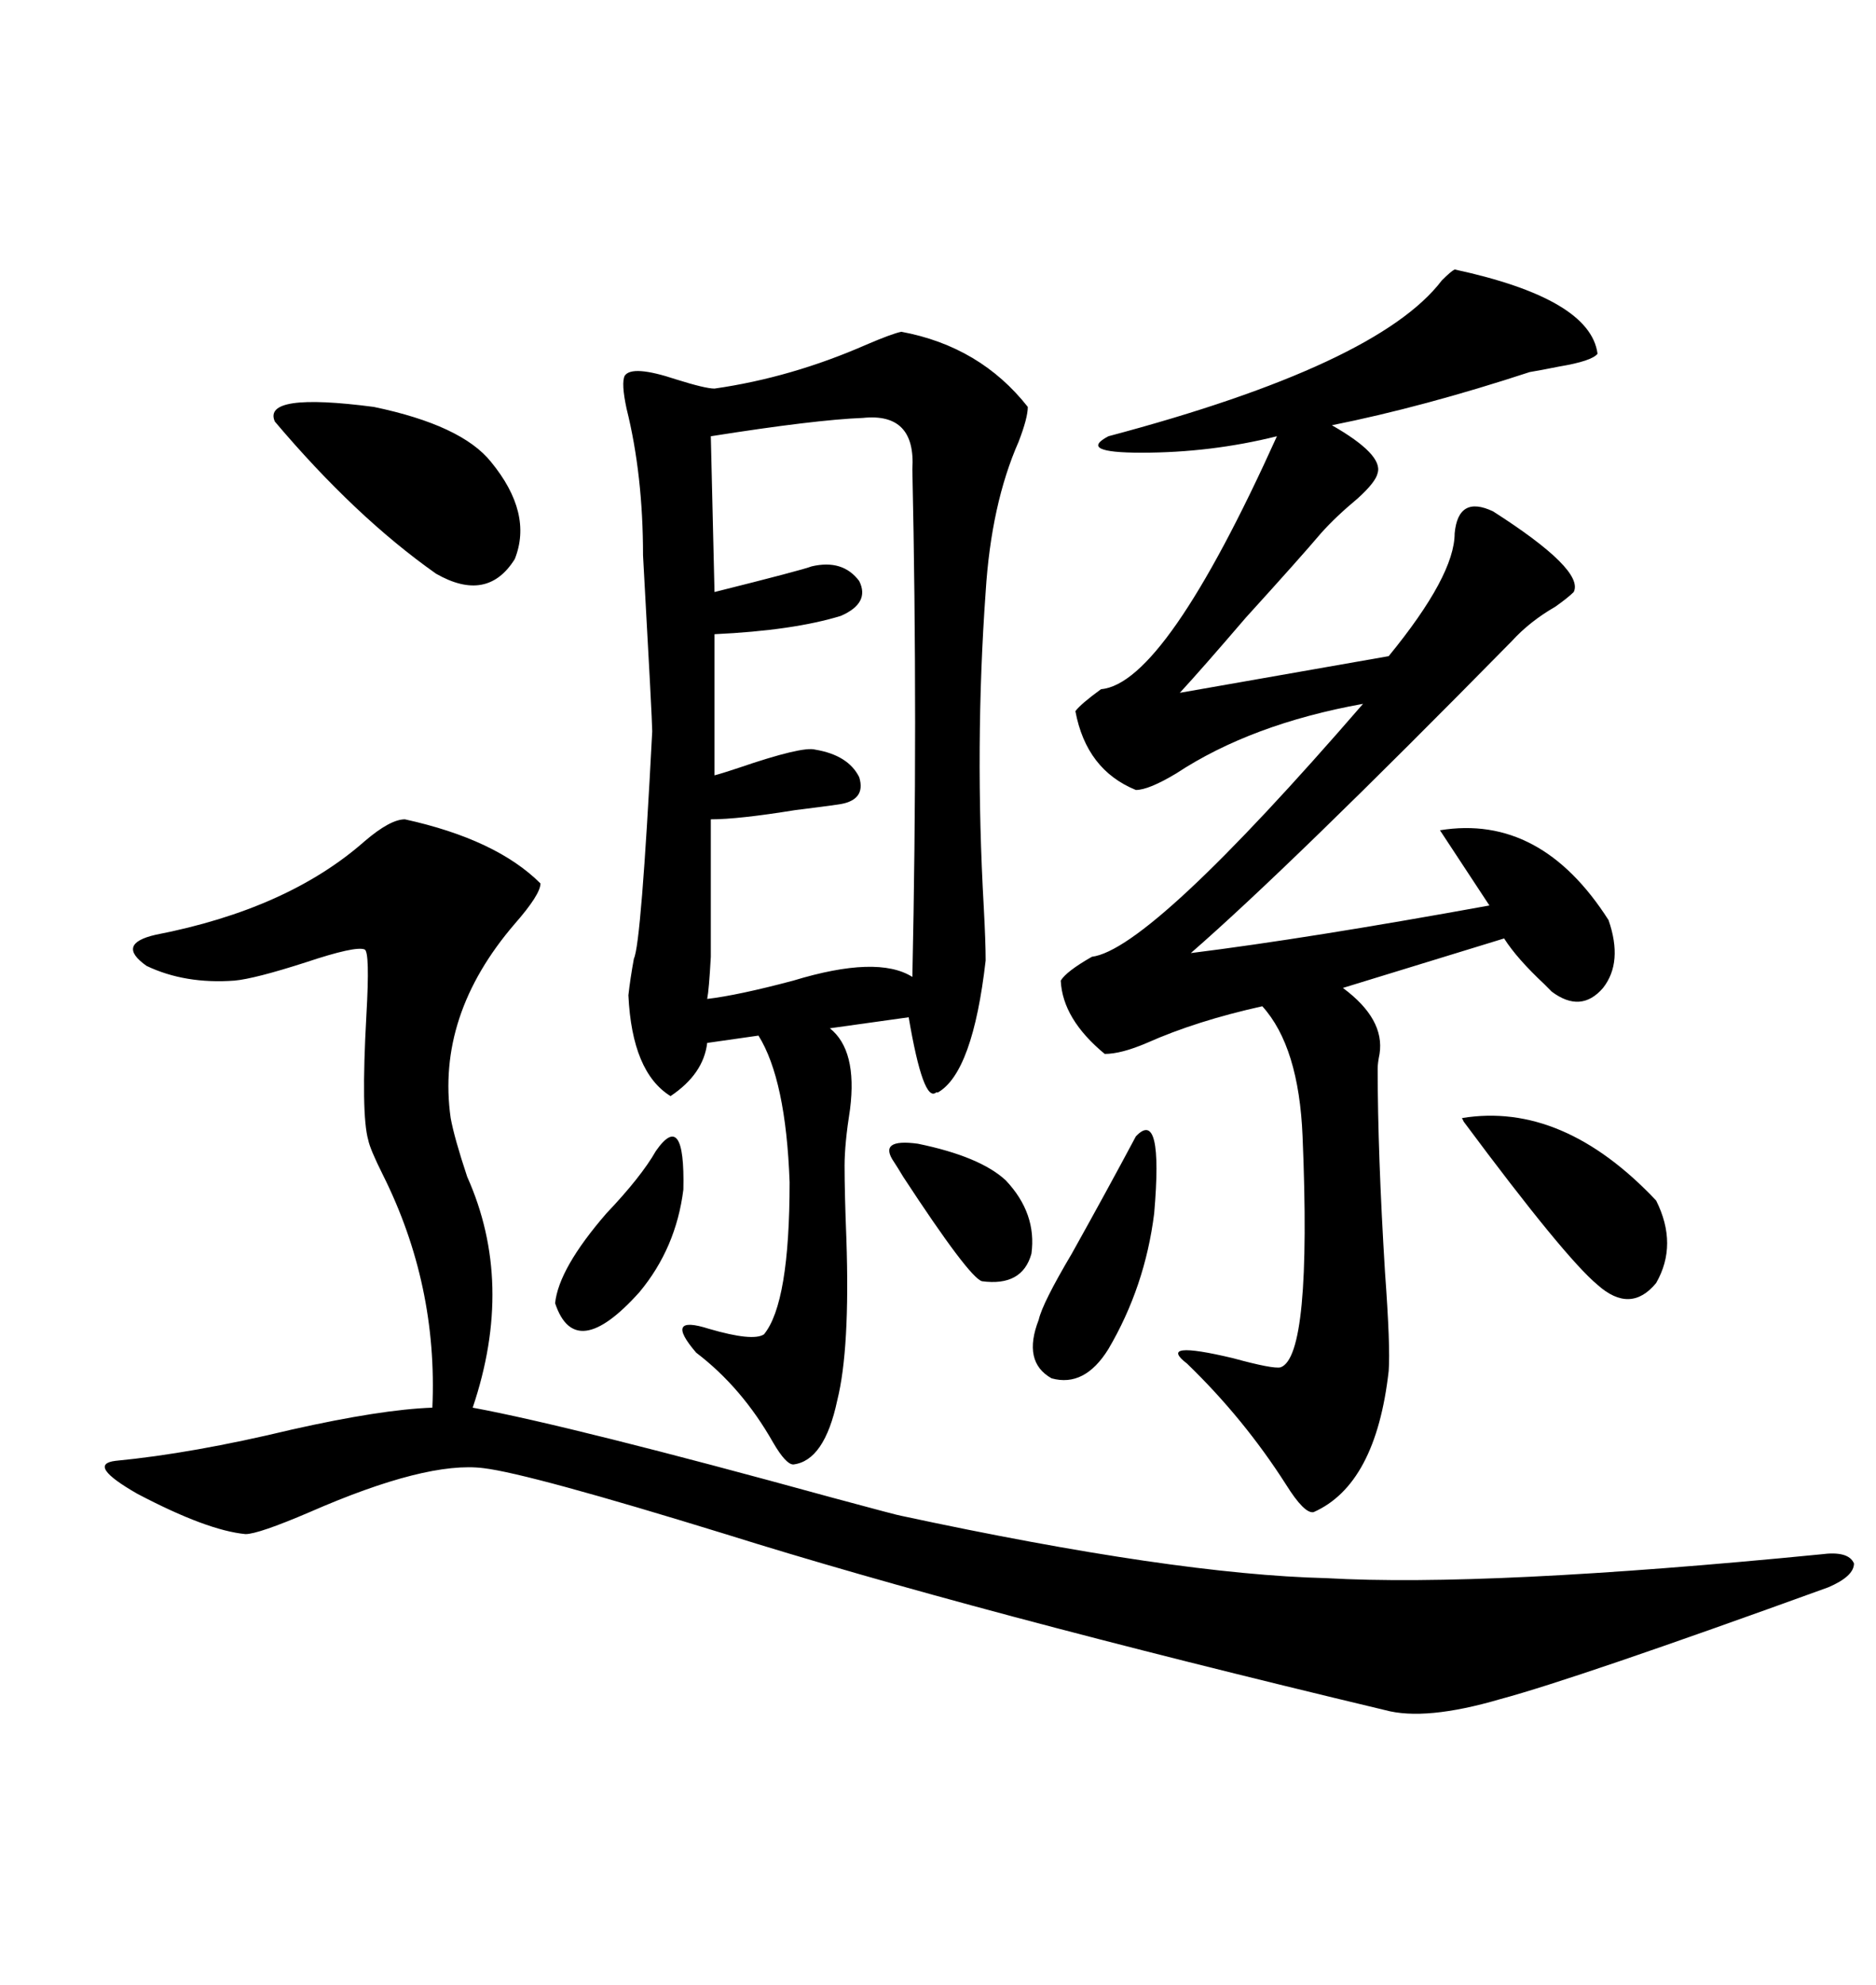 <svg xmlns="http://www.w3.org/2000/svg" xmlns:xlink="http://www.w3.org/1999/xlink" width="300" height="317.285"><path d="M144.14 53.03L144.14 53.03Q156.74 55.37 164.36 65.04L164.36 65.04Q164.36 66.80 162.89 70.61L162.89 70.61Q158.50 80.57 157.62 94.63L157.62 94.63Q155.86 119.24 157.32 145.02L157.32 145.02Q157.62 150.59 157.62 153.52L157.62 153.52Q155.57 171.39 150 174.61L150 174.61Q150 174.61 149.71 174.61L149.71 174.61Q147.66 176.37 145.31 162.60L145.31 162.60L132.71 164.36Q137.11 167.87 135.94 177.25L135.94 177.25Q135.06 182.81 135.06 186.33L135.06 186.33Q135.06 190.72 135.35 198.05L135.35 198.05Q135.94 215.63 133.89 223.83L133.89 223.83Q131.84 233.50 126.86 234.08L126.86 234.08Q125.68 234.08 123.63 230.57L123.63 230.57Q118.65 221.78 111.33 216.21L111.33 216.21Q106.05 210.06 113.38 212.40L113.38 212.40Q120.41 214.45 122.17 213.28L122.17 213.28Q126.27 208.30 126.27 188.96L126.27 188.96Q125.68 172.56 121.29 165.53L121.29 165.53L113.09 166.70Q112.50 171.68 107.23 175.20L107.23 175.20Q101.07 171.39 100.49 159.08L100.49 159.08Q100.78 156.45 101.37 153.22L101.37 153.22Q102.54 150.88 104.30 116.89L104.30 116.89Q104.30 115.14 102.83 88.77L102.83 88.77Q102.83 75.88 100.20 65.33L100.20 65.33Q99.32 61.23 99.90 60.06L99.90 60.06Q101.07 58.30 108.11 60.64L108.11 60.64Q112.79 62.11 114.26 62.11L114.26 62.11Q126.56 60.35 138.57 55.08L138.57 55.08Q142.68 53.32 144.14 53.03ZM144.14 242.29L144.14 242.29Q187.79 251.66 212.11 252.25L212.11 252.25Q237.60 253.71 291.21 248.44L291.21 248.44Q295.61 247.85 296.48 249.90L296.48 249.90Q296.48 251.95 292.38 253.71L292.38 253.71Q251.95 268.36 239.94 271.58L239.94 271.58Q227.93 275.10 221.48 273.34L221.48 273.34Q155.27 257.52 116.02 245.21L116.02 245.21Q84.67 235.55 77.34 234.67L77.34 234.67Q68.26 233.50 49.51 241.70L49.51 241.70Q41.31 245.21 39.26 245.21L39.26 245.21Q33.11 244.63 21.97 238.77L21.97 238.77Q13.77 234.08 18.46 233.50L18.46 233.50Q30.76 232.32 46.58 228.52L46.58 228.52Q60.94 225.29 69.14 225L69.14 225Q70.02 205.37 61.23 187.79L61.23 187.79Q59.18 183.69 58.89 182.23L58.89 182.23Q57.71 178.13 58.59 162.30L58.59 162.30Q59.18 152.05 58.30 151.76L58.30 151.76Q56.84 151.17 48.93 153.81L48.93 153.81Q40.72 156.45 37.50 156.74L37.50 156.74Q29.59 157.32 23.44 154.39L23.44 154.39Q18.46 150.88 24.90 149.41L24.90 149.41Q46.00 145.31 58.30 134.47L58.30 134.47Q62.40 130.96 64.75 130.96L64.75 130.96Q79.39 134.18 86.43 141.21L86.43 141.21Q86.43 142.97 82.32 147.66L82.32 147.66Q69.73 162.30 72.07 178.71L72.07 178.71Q72.66 181.93 74.71 188.09L74.71 188.09Q82.32 205.08 75.59 225L75.59 225Q91.41 227.93 133.01 239.36L133.01 239.36Q143.85 242.29 144.14 242.29ZM232.62 43.07L232.62 43.07Q254.30 47.75 255.47 56.54L255.47 56.54Q254.59 57.71 249.32 58.59L249.32 58.59Q246.39 59.18 244.63 59.47L244.63 59.47Q227.64 65.04 212.99 67.97L212.99 67.97Q221.19 72.66 220.31 75.59L220.31 75.59Q220.02 77.05 217.09 79.69L217.09 79.69Q213.57 82.62 211.23 85.25L211.23 85.25Q208.01 89.06 199.22 98.73L199.22 98.73Q192.19 106.93 188.67 110.74L188.67 110.74L222.07 104.88Q232.62 91.99 232.62 85.25L232.62 85.25Q233.20 79.10 238.77 81.74L238.77 81.74Q253.42 91.11 251.66 94.63L251.66 94.63Q250.78 95.51 248.73 96.97L248.73 96.97Q244.63 99.32 241.70 102.54L241.70 102.54Q206.25 138.57 190.43 152.34L190.43 152.34Q209.18 150 238.18 144.73L238.18 144.73Q230.86 133.59 230.27 132.71L230.27 132.71Q246.39 130.08 257.23 147.07L257.23 147.07Q259.57 153.81 256.35 157.91L256.35 157.91Q252.83 162.01 248.14 158.50L248.14 158.50Q247.85 158.20 246.97 157.32L246.97 157.32Q242.58 153.22 240.53 150L240.53 150Q218.55 156.74 214.75 157.91L214.75 157.91Q221.48 162.89 220.61 168.46L220.61 168.46Q220.31 169.92 220.31 170.80L220.31 170.80Q220.31 184.28 221.48 203.32L221.48 203.32Q222.36 215.33 222.07 219.14L222.07 219.14Q220.02 237.30 210.06 241.70L210.06 241.70Q208.59 241.99 205.66 237.30L205.66 237.30Q198.93 226.76 189.84 217.97L189.84 217.97Q184.86 214.16 197.17 217.09L197.17 217.09Q203.61 218.85 204.79 218.55L204.79 218.55Q209.77 216.80 208.30 181.64L208.30 181.64Q207.71 167.29 201.86 160.84L201.86 160.84Q191.31 163.18 183.40 166.70L183.40 166.70Q179.30 168.46 176.66 168.46L176.66 168.46Q169.92 162.89 169.63 156.74L169.63 156.74Q170.51 155.27 174.61 152.93L174.61 152.93Q183.98 151.76 217.97 112.50L217.97 112.50Q200.10 115.72 188.09 123.63L188.09 123.63Q183.69 126.27 181.64 126.27L181.64 126.27Q173.73 123.05 171.97 113.67L171.97 113.67Q172.85 112.50 176.07 110.16L176.07 110.16Q186.33 109.28 204.20 69.73L204.20 69.73Q193.65 72.36 182.52 72.36L182.52 72.36Q172.27 72.36 177.25 69.73L177.25 69.73Q220.31 58.30 230.57 44.82L230.57 44.82Q232.03 43.36 232.62 43.07ZM113.67 130.96L113.67 130.96Q113.67 149.12 113.67 152.93L113.67 152.93Q113.38 158.20 113.09 159.67L113.09 159.67Q118.07 159.08 126.86 156.74L126.86 156.74Q140.33 152.64 145.90 156.15L145.90 156.15Q146.78 115.43 145.90 75L145.90 75Q146.48 65.92 137.99 66.80L137.99 66.80Q130.37 67.09 113.67 69.73L113.67 69.73L114.26 94.63Q128.32 91.11 129.79 90.53L129.79 90.53Q134.77 89.36 137.40 92.87L137.40 92.87Q139.16 96.39 134.47 98.44L134.47 98.44Q126.86 100.78 114.26 101.37L114.26 101.37L114.26 123.93Q115.43 123.63 118.07 122.75L118.07 122.75Q128.32 119.24 130.37 119.82L130.37 119.82Q135.64 120.70 137.40 124.22L137.40 124.22Q138.57 128.03 133.89 128.61L133.89 128.61Q131.84 128.91 127.15 129.49L127.15 129.49Q118.07 130.96 113.67 130.96ZM43.95 67.38L43.95 67.38Q41.89 62.70 59.77 65.04L59.77 65.04Q73.83 67.97 78.52 73.83L78.52 73.83Q85.25 82.03 82.32 89.36L82.32 89.36Q77.93 96.39 69.73 91.70L69.73 91.70Q56.84 82.62 43.95 67.38ZM233.79 178.71L233.79 178.71Q249.90 176.07 264.84 191.89L264.84 191.89Q268.36 198.93 264.84 205.08L264.84 205.08Q260.74 210.06 255.47 205.37L255.47 205.37Q250.20 200.98 234.08 179.30L234.08 179.30Q233.79 178.71 233.79 178.71ZM181.64 181.64L181.64 181.64Q186.04 176.95 184.57 193.95L184.57 193.95Q183.11 205.66 177.25 215.63L177.25 215.63Q173.44 221.78 168.16 220.31L168.16 220.31Q163.48 217.68 166.11 210.94L166.11 210.94Q166.70 208.30 171.39 200.39L171.39 200.39Q176.95 190.43 181.64 181.64ZM104.88 183.98L104.88 183.98Q109.57 177.25 109.28 190.14L109.28 190.14Q108.11 199.51 102.25 206.54L102.25 206.54Q91.99 217.97 88.77 208.30L88.77 208.30Q89.36 202.73 96.97 193.95L96.97 193.95Q102.54 188.09 104.88 183.98ZM142.97 185.74L142.97 185.74Q140.33 181.93 146.78 182.81L146.78 182.81Q156.74 184.86 160.84 188.67L160.84 188.67Q165.82 193.95 164.94 200.39L164.94 200.39Q163.48 205.66 157.03 204.79L157.03 204.79Q154.98 204.20 144.43 188.09L144.43 188.09Q143.55 186.62 142.97 185.74Z"/></svg>